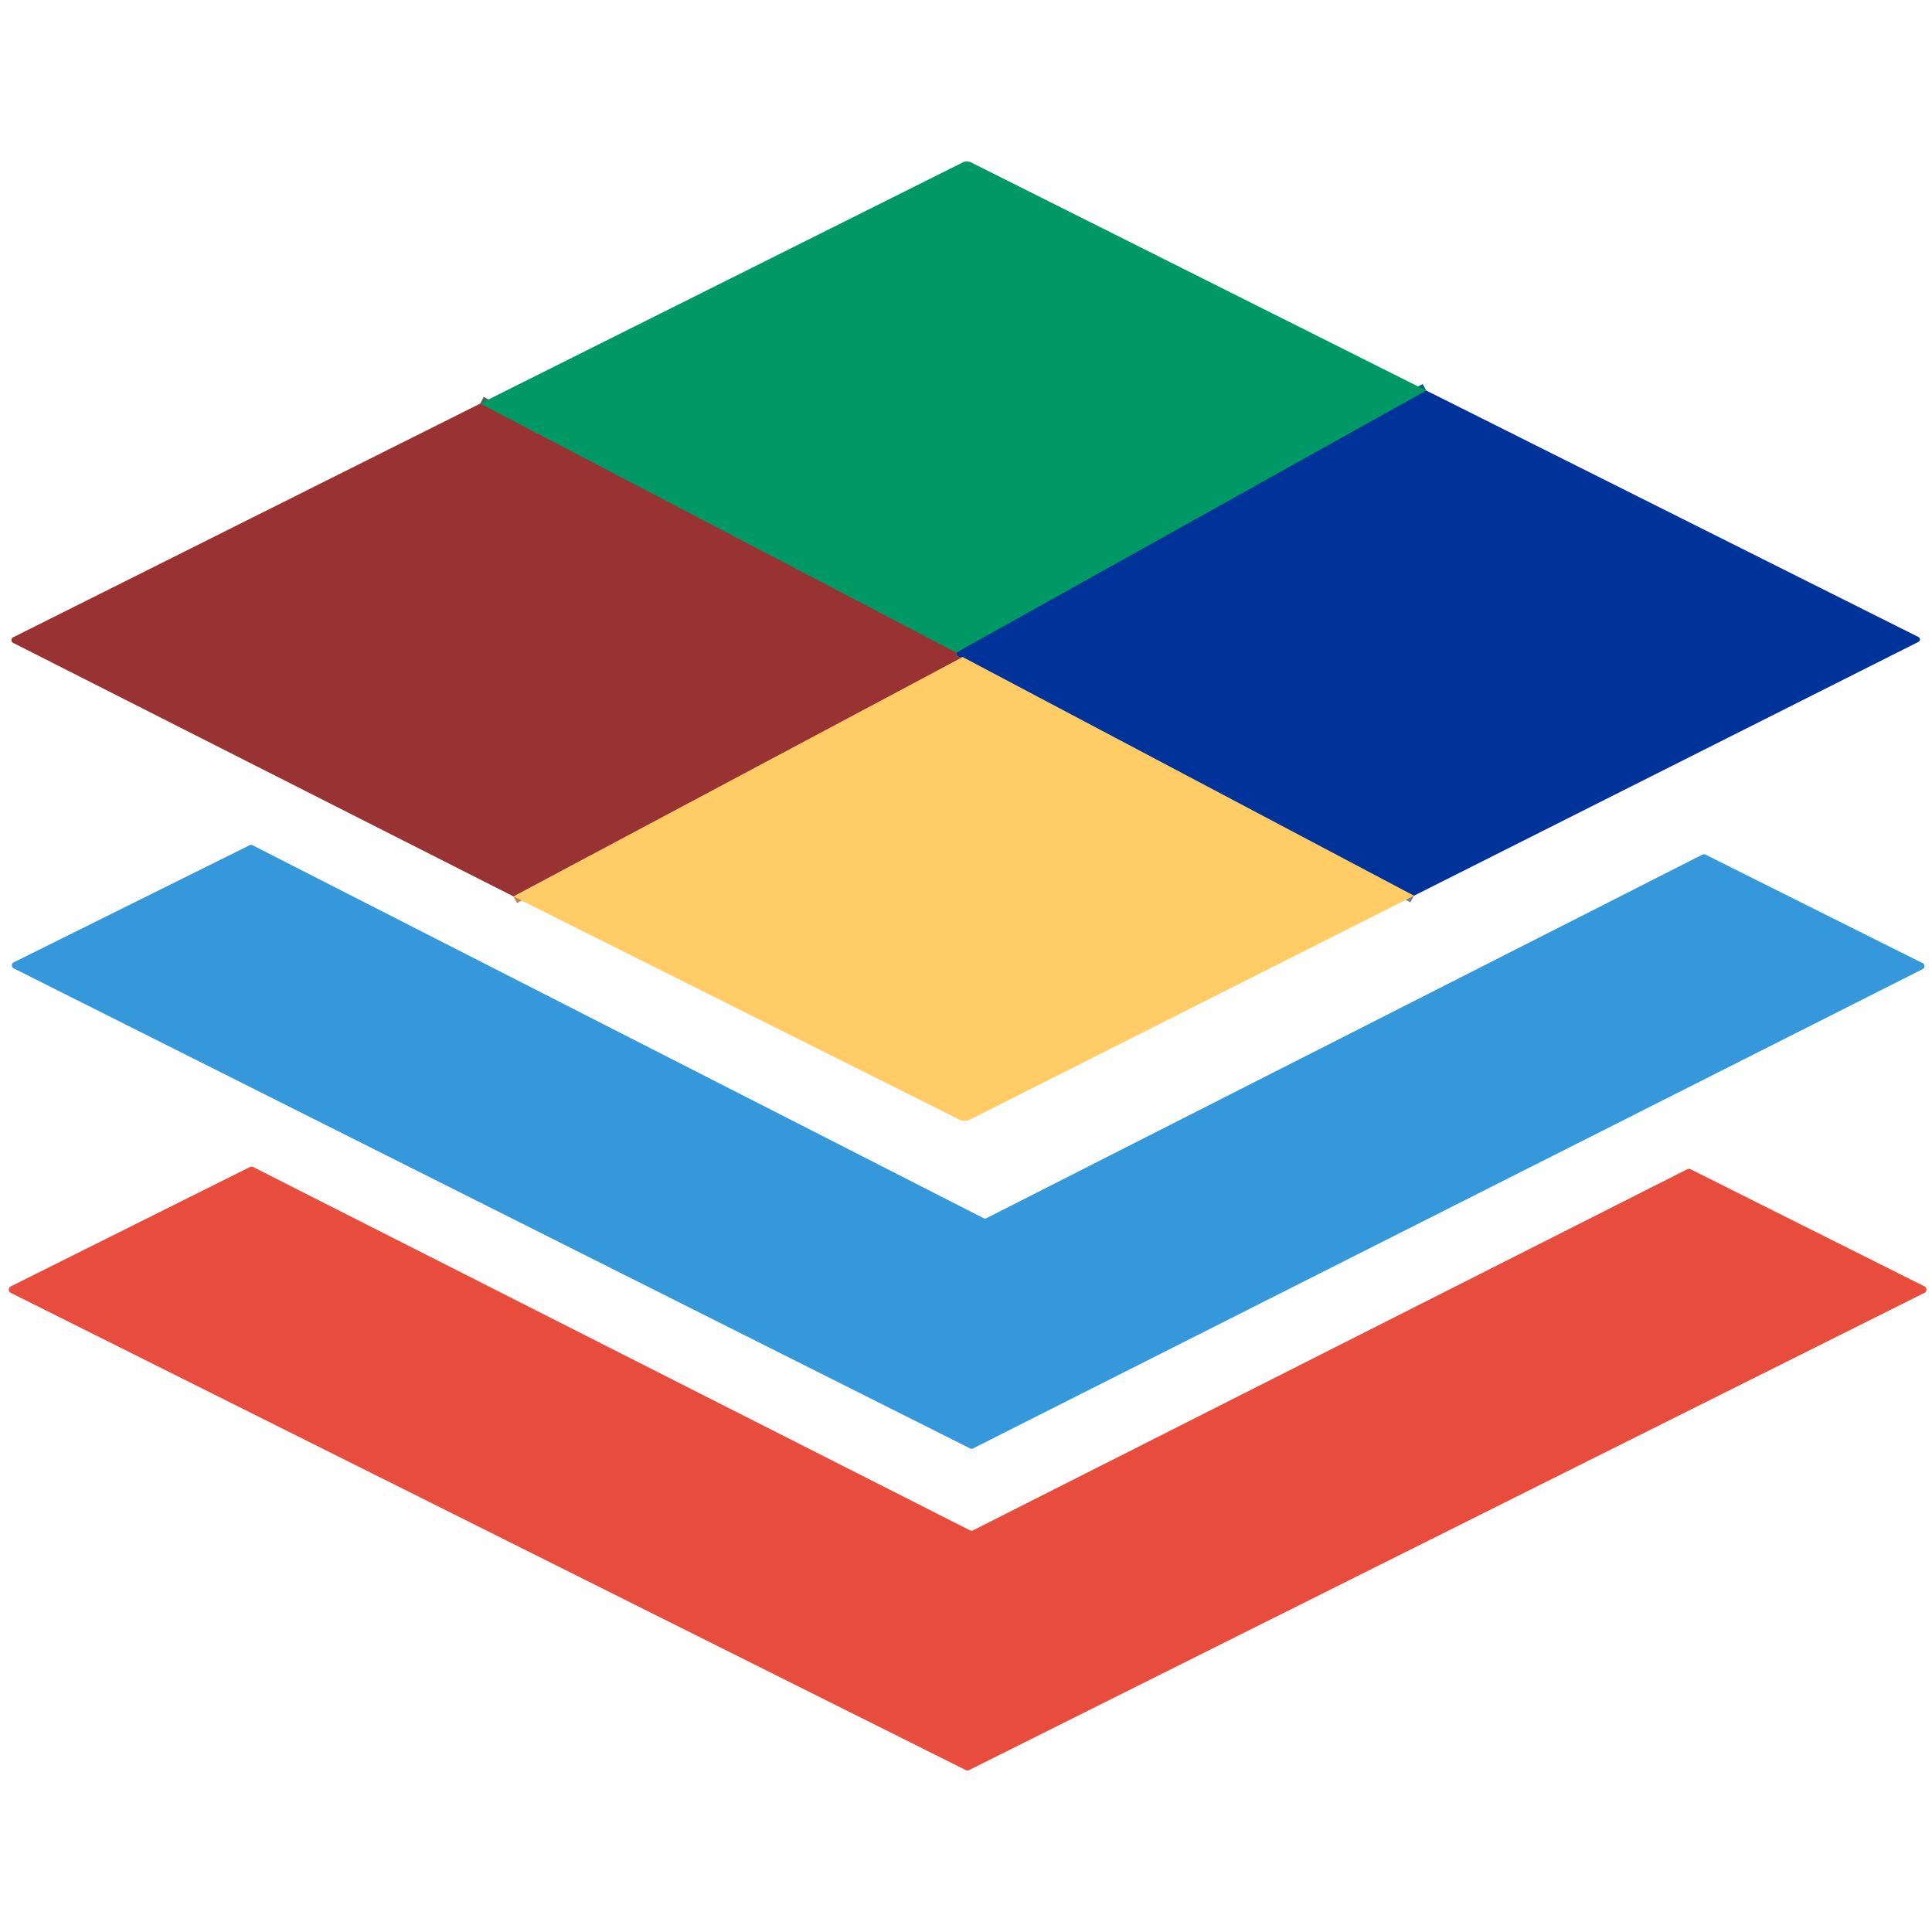 <?xml version="1.0" encoding="UTF-8" standalone="no"?>
<!DOCTYPE svg PUBLIC "-//W3C//DTD SVG 1.1//EN" "http://www.w3.org/Graphics/SVG/1.1/DTD/svg11.dtd">
<svg xmlns="http://www.w3.org/2000/svg" version="1.1" viewBox="0.00 0.00 256.00 256.00">
<g stroke-width="2.00" fill="none" stroke-linecap="butt">
<path stroke="#006680" vector-effect="non-scaling-stroke" d="
  M 188.99 51.75
  L 126.71 86.48"
/>
<path stroke="#4d664d" vector-effect="non-scaling-stroke" d="
  M 126.71 86.48
  L 63.63 53.48"
/>
<path stroke="#808080" vector-effect="non-scaling-stroke" d="
  M 187.35 118.69
  L 127.56 87.07"
/>
<path stroke="#4d3366" vector-effect="non-scaling-stroke" d="
  M 127.56 87.07
  Q 126.84 87.24 126.71 86.48"
/>
<path stroke="#cc804d" vector-effect="non-scaling-stroke" d="
  M 127.56 87.07
  L 68.04 118.78"
/>
</g>
<path fill="#009966" d="
  M 188.99 51.75
  L 126.71 86.48
  L 63.63 53.48
  L 127.57 21.52
  A 1.25 1.25 0.0 0 1 128.67 21.52
  L 188.99 51.75
  Z"
/>
<path fill="#003399" d="
  M 188.99 51.75
  L 254.21 84.41
  A 0.36 0.36 0.0 0 1 254.21 85.05
  L 187.35 118.69
  L 127.56 87.07
  Q 126.84 87.24 126.71 86.48
  L 188.99 51.75
  Z"
/>
<path fill="#993333" d="
  M 63.63 53.48
  L 126.71 86.48
  Q 126.84 87.24 127.56 87.07
  L 68.04 118.78
  L 1.73 85.18
  A 0.41 0.41 0.0 0 1 1.73 84.45
  L 63.63 53.48
  Z"
/>
<path fill="#ffcc66" d="
  M 127.56 87.07
  L 187.35 118.69
  L 128.61 148.31
  A 1.73 1.72 -45.2 0 1 127.05 148.32
  L 68.04 118.78
  L 127.56 87.07
  Z"
/>
<path fill="#3598db" d="
  M 130.72 161.41
  L 225.58 113.24
  A 0.44 0.44 0.0 0 1 225.98 113.24
  L 254.77 127.63
  A 0.44 0.44 0.0 0 1 254.77 128.41
  L 128.94 191.92
  A 0.44 0.44 0.0 0 1 128.54 191.92
  L 1.81 128.31
  A 0.44 0.44 0.0 0 1 1.81 127.52
  L 33.07 112.00
  A 0.44 0.44 0.0 0 1 33.47 112.00
  L 130.32 161.41
  A 0.44 0.44 0.0 0 0 130.72 161.41
  Z"
/>
<path fill="#e84c3d" d="
  M 224.01 154.93
  L 255.00 170.45
  A 0.48 0.48 0.0 0 1 255.00 171.31
  L 128.40 234.55
  A 0.48 0.48 0.0 0 1 127.98 234.55
  L 1.43 171.31
  A 0.48 0.48 0.0 0 1 1.43 170.45
  L 33.11 154.64
  A 0.48 0.48 0.0 0 1 33.55 154.64
  L 128.51 202.77
  A 0.48 0.48 0.0 0 0 128.95 202.77
  L 223.57 154.93
  A 0.48 0.48 0.0 0 1 224.01 154.93
  Z"
/>
</svg>
